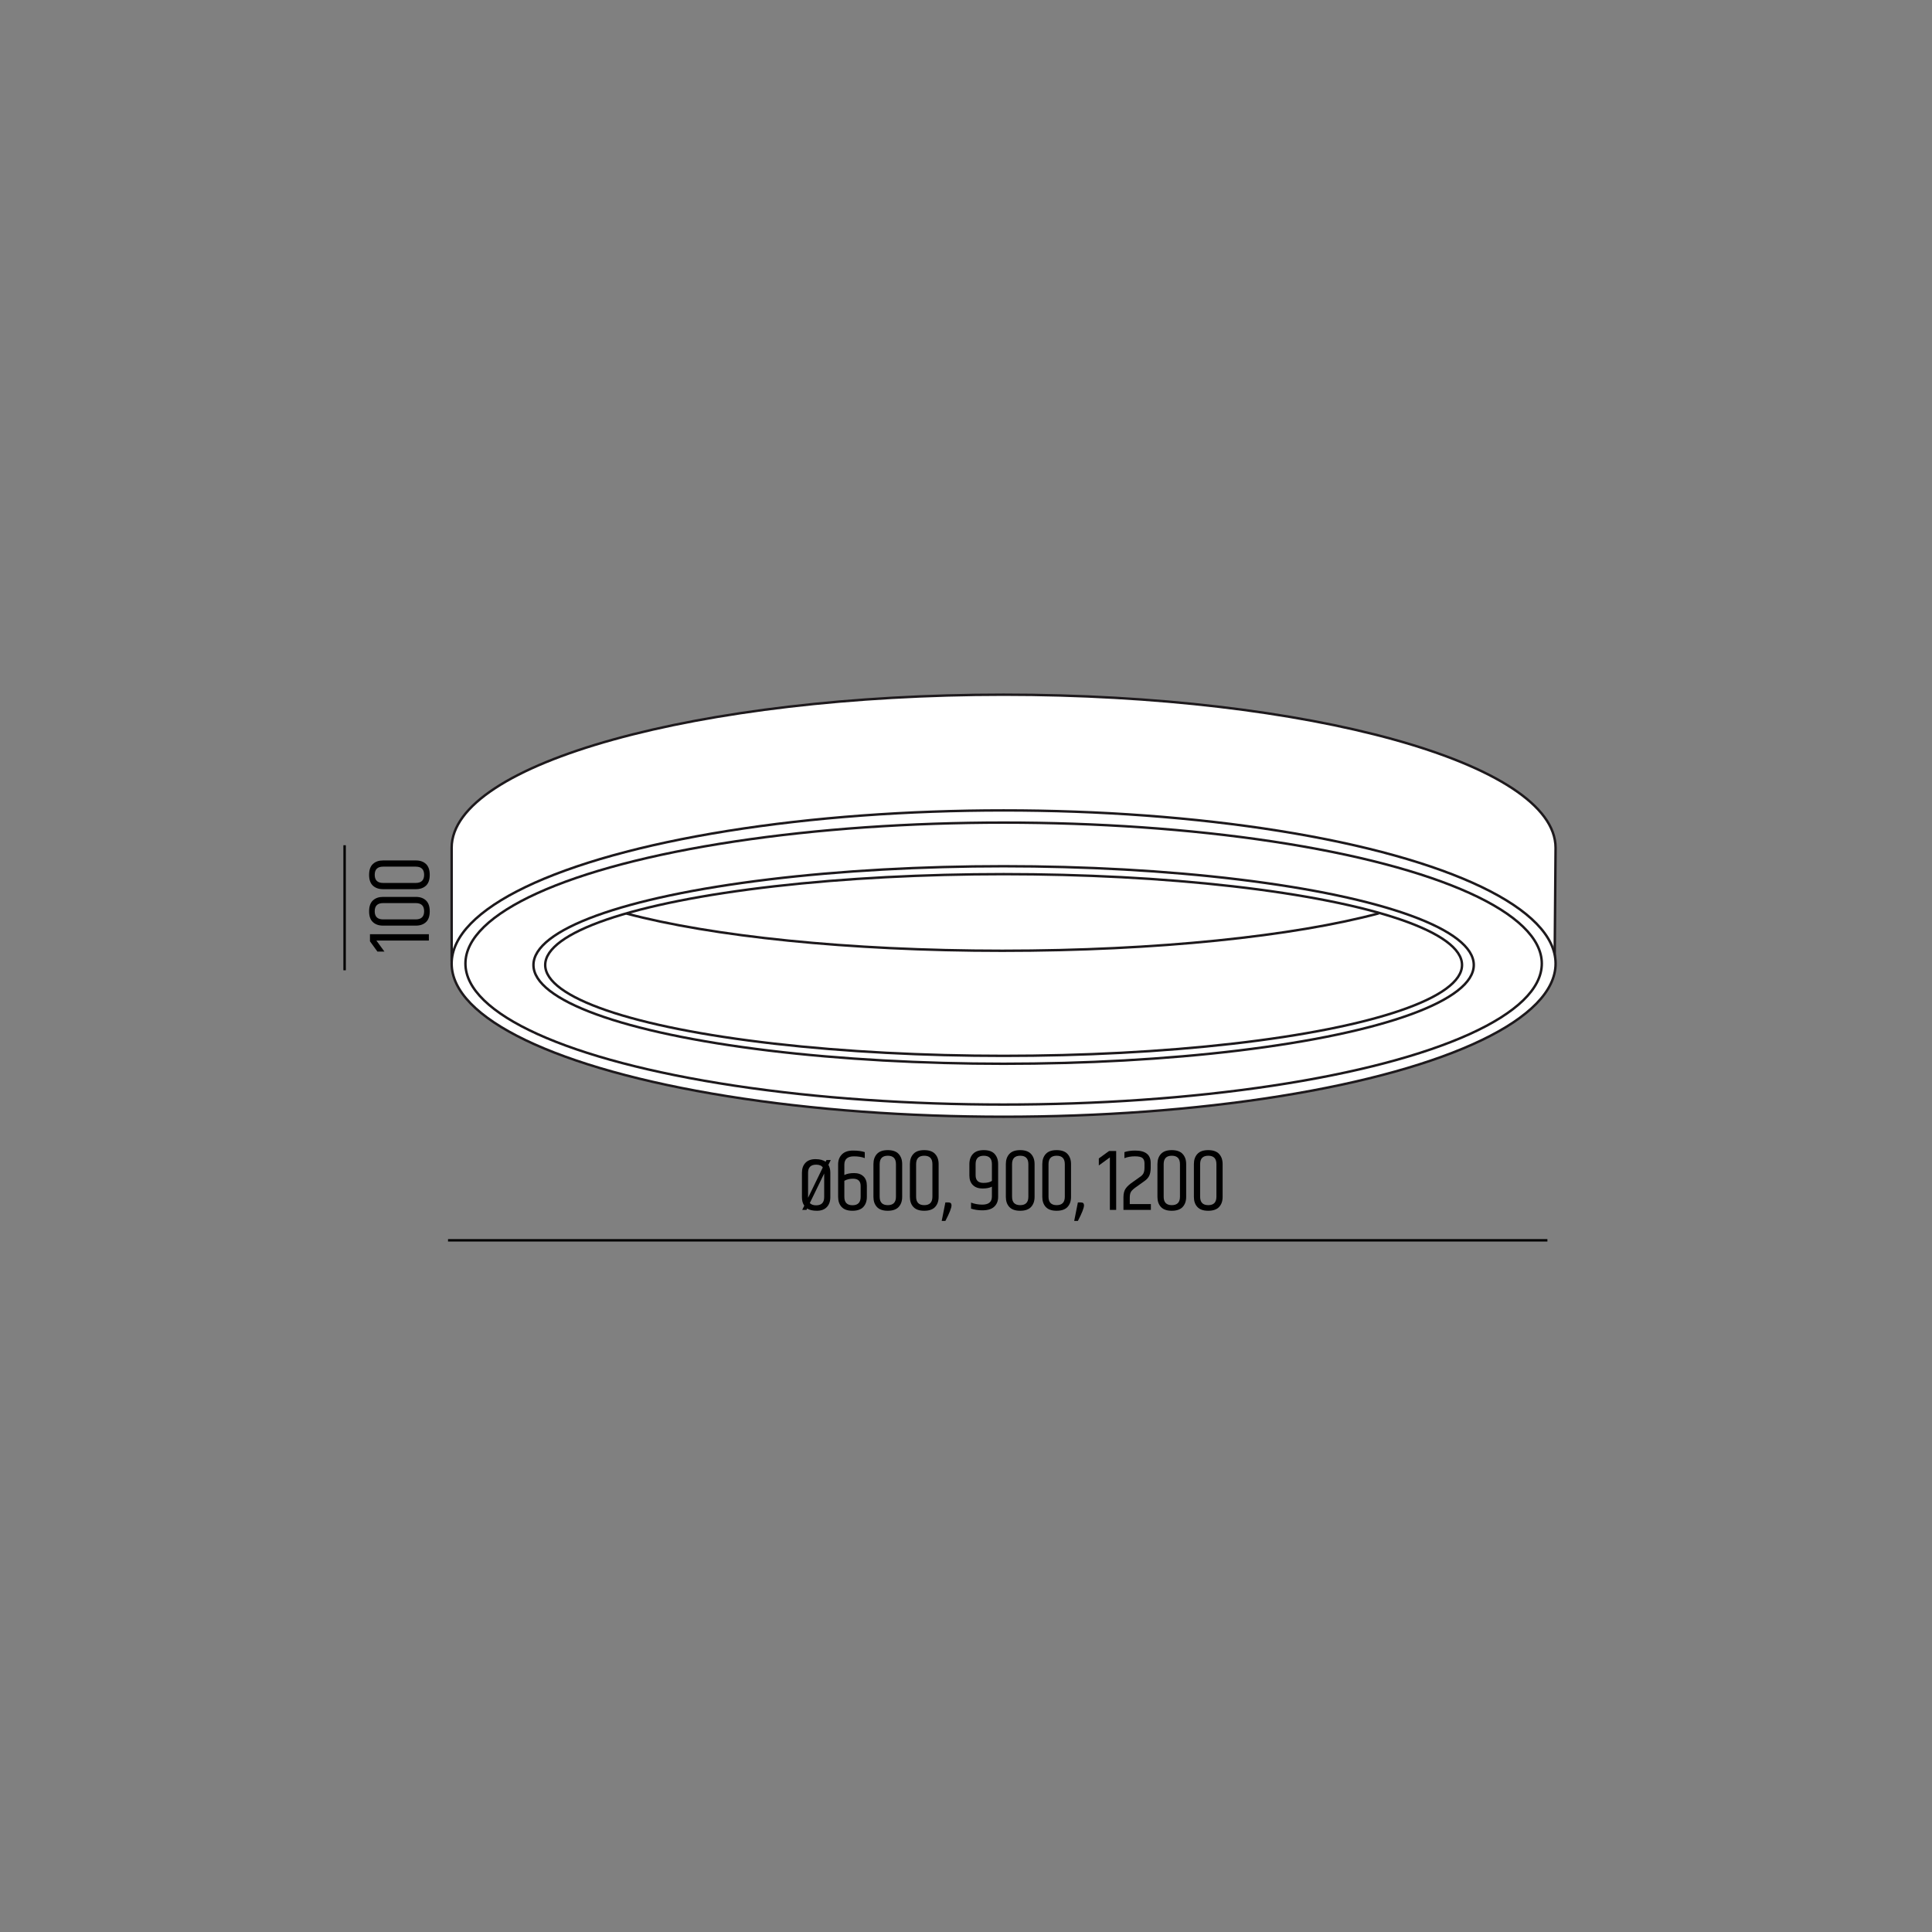 <?xml version="1.0" encoding="utf-8"?>
<!-- Generator: Adobe Illustrator 15.1.0, SVG Export Plug-In . SVG Version: 6.00 Build 0)  -->
<!DOCTYPE svg PUBLIC "-//W3C//DTD SVG 1.1//EN" "http://www.w3.org/Graphics/SVG/1.1/DTD/svg11.dtd">
<svg version="1.1" id="Layer_1" xmlns="http://www.w3.org/2000/svg" xmlns:xlink="http://www.w3.org/1999/xlink" x="0px" y="0px"
	 width="198.425px" height="198.425px" viewBox="0 0 198.425 198.425" enable-background="new 0 0 198.425 198.425"
	 xml:space="preserve">
<rect x="0" y="0" width="198.425" height="198.425" fill="#808080" stroke="none"/>
<g>
	<line fill="none" stroke="#000000" stroke-width="0.25" stroke-miterlimit="1" x1="35.393" y1="86.808" x2="35.393" y2="99.654"/>
</g>
<g>
	<path d="M37.998,95.948h6.048v0.648h-5.391l0.827,1.134h-0.72l-0.765-1.053V95.948z"/>
	<path d="M39.339,95.066c-0.432,0-0.778-0.12-1.039-0.36c-0.262-0.24-0.392-0.61-0.392-1.111s0.13-0.873,0.392-1.116
		c0.261-0.243,0.607-0.364,1.039-0.364h3.375c0.432,0,0.777,0.122,1.035,0.364c0.258,0.243,0.387,0.615,0.387,1.116
		s-0.129,0.872-0.387,1.111c-0.258,0.24-0.604,0.36-1.035,0.36H39.339z M39.348,92.752c-0.576,0-0.863,0.279-0.863,0.837
		c0,0.558,0.287,0.837,0.863,0.837h3.349c0.575,0,0.863-0.279,0.863-0.837c0-0.558-0.288-0.837-0.863-0.837H39.348z"/>
	<path d="M39.339,91.322c-0.432,0-0.778-0.12-1.039-0.36c-0.262-0.24-0.392-0.61-0.392-1.111s0.13-0.873,0.392-1.116
		c0.261-0.243,0.607-0.364,1.039-0.364h3.375c0.432,0,0.777,0.122,1.035,0.364c0.258,0.243,0.387,0.615,0.387,1.116
		s-0.129,0.872-0.387,1.111c-0.258,0.24-0.604,0.36-1.035,0.36H39.339z M39.348,89.008c-0.576,0-0.863,0.279-0.863,0.837
		c0,0.558,0.287,0.837,0.863,0.837h3.349c0.575,0,0.863-0.279,0.863-0.837c0-0.558-0.288-0.837-0.863-0.837H39.348z"/>
</g>
<g>
	
		<line fill="none" stroke="#000000" stroke-width="0.25" stroke-miterlimit="1" x1="46.015" y1="127.386" x2="158.925" y2="127.386"/>
	<g>
		<path d="M85.278,120.444v2.512c0,0.426-0.12,0.765-0.36,1.017c-0.24,0.252-0.579,0.378-1.017,0.378s-0.771-0.078-0.999-0.233
			l-0.072,0.144h-0.441l0.216-0.432c-0.162-0.223-0.243-0.514-0.243-0.873v-2.512c0-0.426,0.12-0.765,0.36-1.017
			c0.24-0.252,0.583-0.378,1.03-0.378s0.793,0.09,1.04,0.27l0.09-0.18h0.441l-0.243,0.495
			C85.212,119.856,85.278,120.127,85.278,120.444z M82.992,120.454v2.564l1.512-3.114c-0.126-0.191-0.354-0.287-0.684-0.287
			C83.268,119.617,82.992,119.896,82.992,120.454z M84.648,122.946v-2.421l-1.476,3.033c0.144,0.156,0.36,0.234,0.648,0.234
			C84.372,123.793,84.648,123.511,84.648,122.946z"/>
		<path d="M86.079,119.59c0-0.426,0.131-0.77,0.392-1.03c0.261-0.262,0.639-0.392,1.134-0.392c0.495,0,0.898,0.054,1.21,0.162v0.611
			c-0.312-0.119-0.684-0.18-1.116-0.18c-0.654,0-0.981,0.288-0.981,0.864v1.053c0.264-0.132,0.597-0.198,0.999-0.198
			s0.722,0.111,0.958,0.333c0.237,0.223,0.355,0.543,0.355,0.963v1.152c0,0.432-0.122,0.777-0.364,1.035
			c-0.243,0.258-0.615,0.387-1.116,0.387s-0.872-0.129-1.111-0.387c-0.24-0.258-0.36-0.604-0.36-1.035V119.59z M88.392,121.804
			c0-0.498-0.261-0.747-0.783-0.747c-0.342,0-0.639,0.072-0.891,0.216v1.647c0,0.576,0.279,0.864,0.837,0.864
			c0.558,0,0.837-0.288,0.837-0.864V121.804z"/>
		<path d="M89.706,119.554c0-0.432,0.12-0.778,0.36-1.039c0.24-0.262,0.61-0.392,1.111-0.392s0.873,0.13,1.116,0.392
			c0.243,0.261,0.364,0.607,0.364,1.039v3.375c0,0.432-0.122,0.777-0.364,1.035c-0.243,0.258-0.615,0.387-1.116,0.387
			s-0.872-0.129-1.111-0.387c-0.24-0.258-0.36-0.604-0.36-1.035V119.554z M92.019,119.562c0-0.576-0.279-0.863-0.837-0.863
			c-0.558,0-0.837,0.287-0.837,0.863v3.349c0,0.575,0.279,0.863,0.837,0.863c0.558,0,0.837-0.288,0.837-0.863V119.562z"/>
		<path d="M93.45,119.554c0-0.432,0.12-0.778,0.36-1.039c0.24-0.262,0.61-0.392,1.111-0.392s0.873,0.13,1.116,0.392
			c0.243,0.261,0.364,0.607,0.364,1.039v3.375c0,0.432-0.122,0.777-0.364,1.035c-0.243,0.258-0.615,0.387-1.116,0.387
			s-0.872-0.129-1.111-0.387c-0.24-0.258-0.36-0.604-0.36-1.035V119.554z M95.763,119.562c0-0.576-0.279-0.863-0.837-0.863
			c-0.558,0-0.837,0.287-0.837,0.863v3.349c0,0.575,0.279,0.863,0.837,0.863c0.558,0,0.837-0.288,0.837-0.863V119.562z"/>
		<path d="M97.41,123.496c0.21,0,0.315,0.099,0.315,0.297c0,0.264-0.21,0.798-0.63,1.602h-0.378l0.378-1.898H97.41z"/>
		<path d="M99.561,119.554c0-0.432,0.122-0.778,0.364-1.039c0.243-0.262,0.616-0.392,1.116-0.392c0.502,0,0.872,0.13,1.111,0.392
			c0.24,0.261,0.361,0.607,0.361,1.039v3.375c0,0.42-0.135,0.755-0.401,1.004s-0.673,0.373-1.22,0.373
			c-0.402,0-0.789-0.057-1.161-0.171v-0.621c0.366,0.138,0.75,0.207,1.152,0.207c0.66,0,0.99-0.275,0.99-0.828v-1.017
			c-0.233,0.126-0.558,0.188-0.972,0.188s-0.742-0.117-0.981-0.351c-0.24-0.234-0.36-0.562-0.36-0.981V119.554z M101.874,119.554
			c0-0.57-0.278-0.854-0.837-0.854s-0.837,0.284-0.837,0.854v1.143c0,0.528,0.267,0.792,0.801,0.792
			c0.378,0,0.669-0.068,0.873-0.206V119.554z"/>
		<path d="M103.305,119.554c0-0.432,0.12-0.778,0.36-1.039c0.239-0.262,0.61-0.392,1.111-0.392s0.873,0.13,1.116,0.392
			c0.242,0.261,0.364,0.607,0.364,1.039v3.375c0,0.432-0.122,0.777-0.364,1.035c-0.243,0.258-0.615,0.387-1.116,0.387
			s-0.872-0.129-1.111-0.387c-0.24-0.258-0.36-0.604-0.36-1.035V119.554z M105.618,119.562c0-0.576-0.279-0.863-0.837-0.863
			c-0.559,0-0.838,0.287-0.838,0.863v3.349c0,0.575,0.279,0.863,0.838,0.863c0.558,0,0.837-0.288,0.837-0.863V119.562z"/>
		<path d="M107.049,119.554c0-0.432,0.119-0.778,0.359-1.039c0.24-0.262,0.611-0.392,1.111-0.392c0.502,0,0.873,0.13,1.117,0.392
			c0.242,0.261,0.363,0.607,0.363,1.039v3.375c0,0.432-0.121,0.777-0.363,1.035c-0.244,0.258-0.615,0.387-1.117,0.387
			c-0.5,0-0.871-0.129-1.111-0.387s-0.359-0.604-0.359-1.035V119.554z M109.361,119.562c0-0.576-0.279-0.863-0.837-0.863
			s-0.837,0.287-0.837,0.863v3.349c0,0.575,0.279,0.863,0.837,0.863s0.837-0.288,0.837-0.863V119.562z"/>
		<path d="M111.018,123.496c0.211,0,0.315,0.099,0.315,0.297c0,0.264-0.21,0.798-0.63,1.602h-0.378l0.378-1.898H111.018z"/>
		<path d="M114.636,118.213v6.048h-0.647v-5.391l-1.135,0.827v-0.72l1.053-0.765H114.636z"/>
		<path d="M116.588,118.168c1.062,0,1.594,0.426,1.594,1.277v0.522c-0.006,0.336-0.061,0.606-0.162,0.81
			c-0.102,0.204-0.282,0.394-0.54,0.567l-0.692,0.495c-0.301,0.204-0.502,0.378-0.604,0.521c-0.102,0.145-0.152,0.352-0.152,0.621
			v0.685h2.168v0.594h-2.816v-1.305c0-0.378,0.078-0.677,0.234-0.896c0.155-0.22,0.398-0.439,0.729-0.662l0.72-0.513
			c0.187-0.12,0.312-0.252,0.378-0.396c0.066-0.144,0.1-0.336,0.1-0.575v-0.433c0-0.239-0.066-0.42-0.198-0.54
			c-0.132-0.119-0.395-0.18-0.788-0.18c-0.393,0-0.751,0.063-1.075,0.189v-0.621C115.793,118.222,116.162,118.168,116.588,118.168z"
			/>
		<path d="M118.875,119.554c0-0.432,0.119-0.778,0.359-1.039c0.24-0.262,0.611-0.392,1.111-0.392c0.502,0,0.873,0.13,1.117,0.392
			c0.242,0.261,0.363,0.607,0.363,1.039v3.375c0,0.432-0.121,0.777-0.363,1.035c-0.244,0.258-0.615,0.387-1.117,0.387
			c-0.5,0-0.871-0.129-1.111-0.387s-0.359-0.604-0.359-1.035V119.554z M121.188,119.562c0-0.576-0.279-0.863-0.837-0.863
			s-0.837,0.287-0.837,0.863v3.349c0,0.575,0.279,0.863,0.837,0.863s0.837-0.288,0.837-0.863V119.562z"/>
		<path d="M122.618,119.554c0-0.432,0.12-0.778,0.36-1.039c0.24-0.262,0.61-0.392,1.111-0.392s0.873,0.13,1.116,0.392
			c0.243,0.261,0.364,0.607,0.364,1.039v3.375c0,0.432-0.121,0.777-0.364,1.035s-0.615,0.387-1.116,0.387s-0.871-0.129-1.111-0.387
			s-0.36-0.604-0.36-1.035V119.554z M124.932,119.562c0-0.576-0.279-0.863-0.838-0.863c-0.557,0-0.836,0.287-0.836,0.863v3.349
			c0,0.575,0.279,0.863,0.836,0.863c0.559,0,0.838-0.288,0.838-0.863V119.562z"/>
	</g>
	<path fill="#FFFFFF" d="M159.673,98.363L46.386,98.608V87.077c0-8.688,25.381-15.729,56.69-15.729
		c31.307,0,56.688,7.042,56.688,15.729L159.673,98.363z"/>
	<path fill="none" stroke="#1D191C" stroke-width="0.25" stroke-miterlimit="10" d="M159.673,98.363L46.386,98.608V87.077
		c0-8.688,25.381-15.729,56.69-15.729c31.307,0,56.688,7.042,56.688,15.729L159.673,98.363z"/>
	<path fill="#FFFFFF" d="M159.752,98.964c0,8.682-25.376,15.719-56.676,15.719c-31.302,0-56.677-7.037-56.677-15.719
		c0-8.681,25.375-15.719,56.677-15.719C134.376,83.245,159.752,90.283,159.752,98.964"/>
	
		<ellipse fill="none" stroke="#1D191C" stroke-width="0.25" stroke-miterlimit="10" cx="103.076" cy="98.964" rx="56.69" ry="15.731"/>
	
		<ellipse fill="none" stroke="#1D191C" stroke-width="0.25" stroke-miterlimit="10" cx="103.076" cy="98.964" rx="55.274" ry="14.479"/>
	
		<ellipse fill="none" stroke="#1D191C" stroke-width="0.25" stroke-miterlimit="10" cx="103.076" cy="99.109" rx="48.288" ry="10.144"/>
	
		<ellipse fill="none" stroke="#1D191C" stroke-width="0.25" stroke-miterlimit="10" cx="103.076" cy="99.109" rx="47.081" ry="9.331"/>
	<path fill="none" stroke="#1D191C" stroke-width="0.25" stroke-miterlimit="10" d="M141.605,93.806
		c-8.693,2.329-22.774,3.842-38.665,3.842c-15.843,0-29.886-1.504-38.585-3.819"/>
</g>
</svg>
